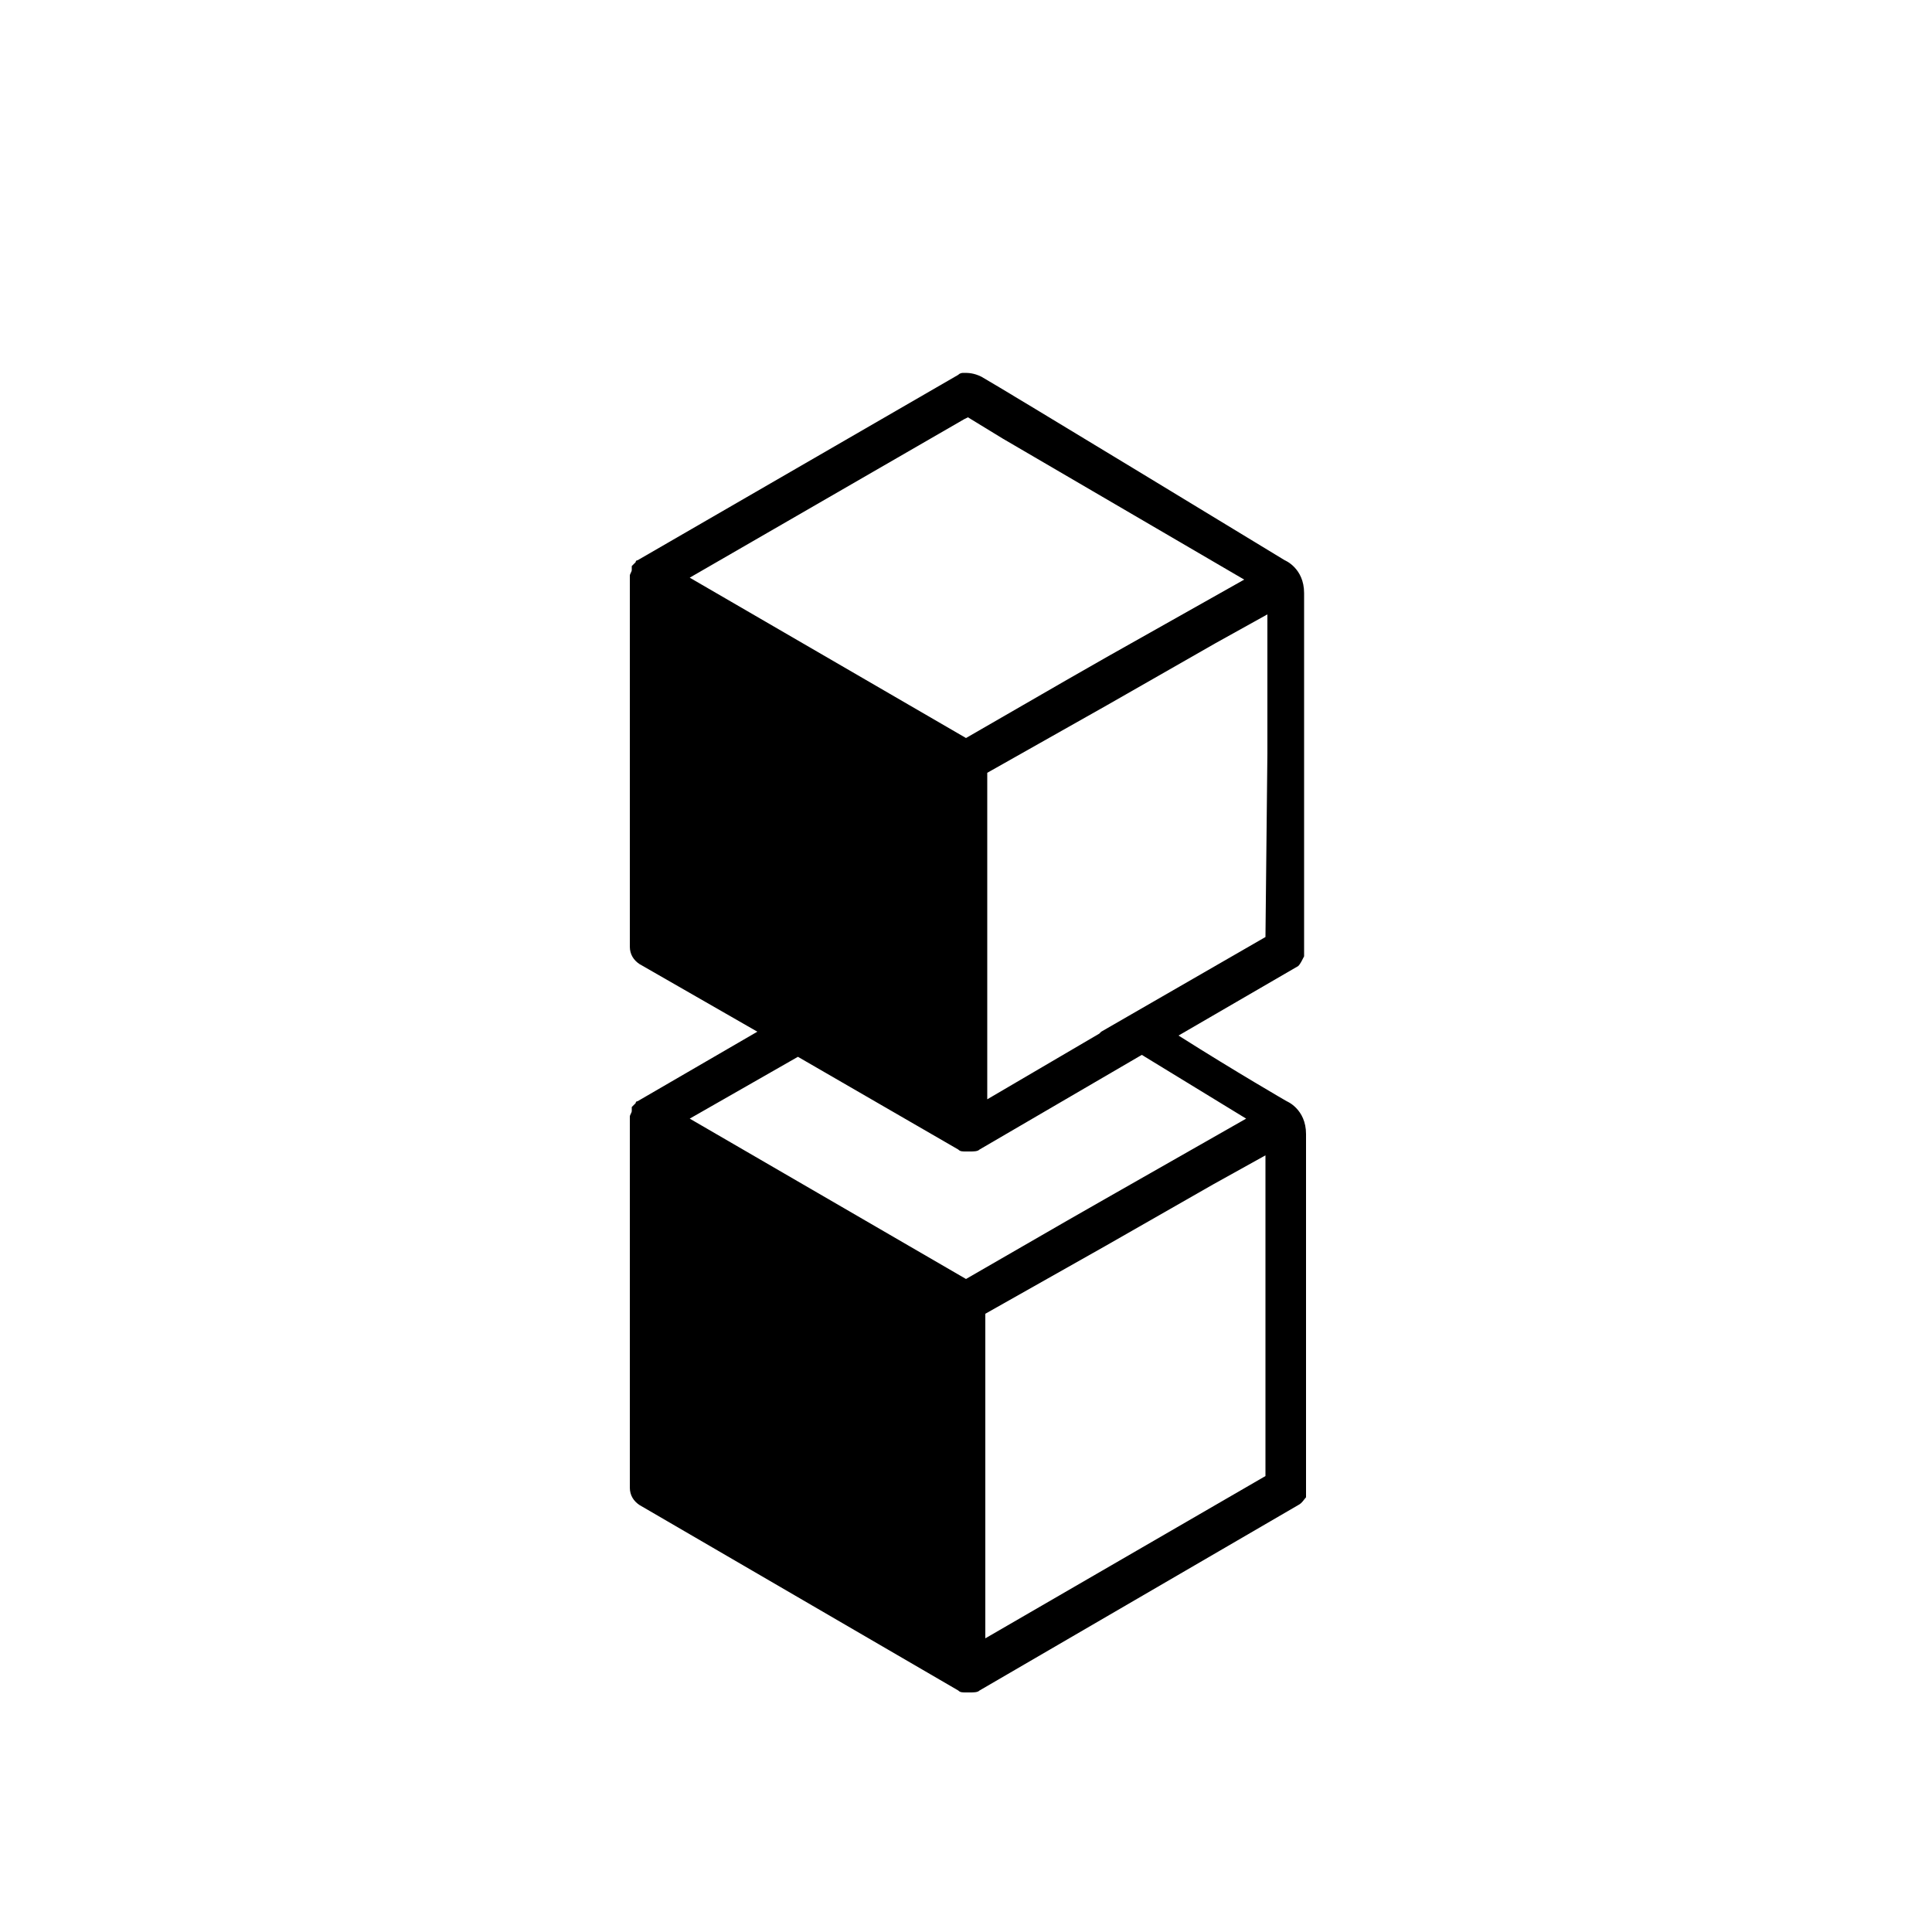 <?xml version="1.0" encoding="utf-8"?>
<!-- Generator: Adobe Illustrator 27.0.1, SVG Export Plug-In . SVG Version: 6.00 Build 0)  -->
<svg version="1.1" id="Capa_1" xmlns="http://www.w3.org/2000/svg" xmlns:xlink="http://www.w3.org/1999/xlink" x="0px" y="0px"
	 width="100px" height="100px" viewBox="0 0 100 100" style="enable-background:new 0 0 100 100;" xml:space="preserve">
<path id="EMPRESA" d="M67.5,49.5V30.7c0-1.3-1-1.7-1-1.7s-14.8-9-15.7-9.5c-0.4-0.2-0.7-0.2-0.9-0.2l0,0c-0.1,0-0.2,0-0.3,0.1L33,29
	c-0.1,0-0.1,0.1-0.1,0.1c-0.1,0.1-0.2,0.2-0.2,0.2c0,0.1,0,0.1,0,0.2s-0.1,0.2-0.1,0.3V49c0,0.4,0.2,0.7,0.5,0.9l0,0l6.1,3.5L33,57
	c-0.1,0-0.1,0.1-0.1,0.1c-0.1,0.1-0.2,0.2-0.2,0.2c0,0.1,0,0.1,0,0.2c0,0.1-0.1,0.2-0.1,0.3V77c0,0.4,0.2,0.7,0.5,0.9l0,0l16.5,9.6
	c0.1,0.1,0.2,0.1,0.4,0.1c0,0,0.1,0,0.2,0c0.2,0,0.4,0,0.5-0.1l0,0l16.5-9.6c0.2-0.1,0.3-0.3,0.4-0.4V58.7c0-1.3-1-1.7-1-1.7
	S64,55.5,61,53.6l6.2-3.6C67.3,49.9,67.4,49.7,67.5,49.5z M49.9,21.7l0.2-0.1l1.8,1.1L64.4,30l-7.1,4l-2.1,1.2l-5.2,3l-14.3-8.3
	L49.9,21.7z M65.5,66.8v9.6L51,84.8V68l6.2-3.5l2.1-1.2l3.5-2l2.7-1.5V66.8L65.5,66.8z M64.5,57.9L57.3,62l-2.1,1.2l-5.2,3
	l-14.3-8.3l5.6-3.2l8.3,4.8c0.1,0.1,0.2,0.1,0.4,0.1c0,0,0.1,0,0.2,0c0.2,0,0.4,0,0.5-0.1l0,0l8.4-4.9L64.5,57.9z M65.5,48.5
	L57,53.4l-0.1,0.1l0,0l-5.8,3.4v-6.8v-2.4V40l6.2-3.5l2.1-1.2l3.5-2l2.7-1.5V39l0,0L65.5,48.5L65.5,48.5z"/>
</svg>
